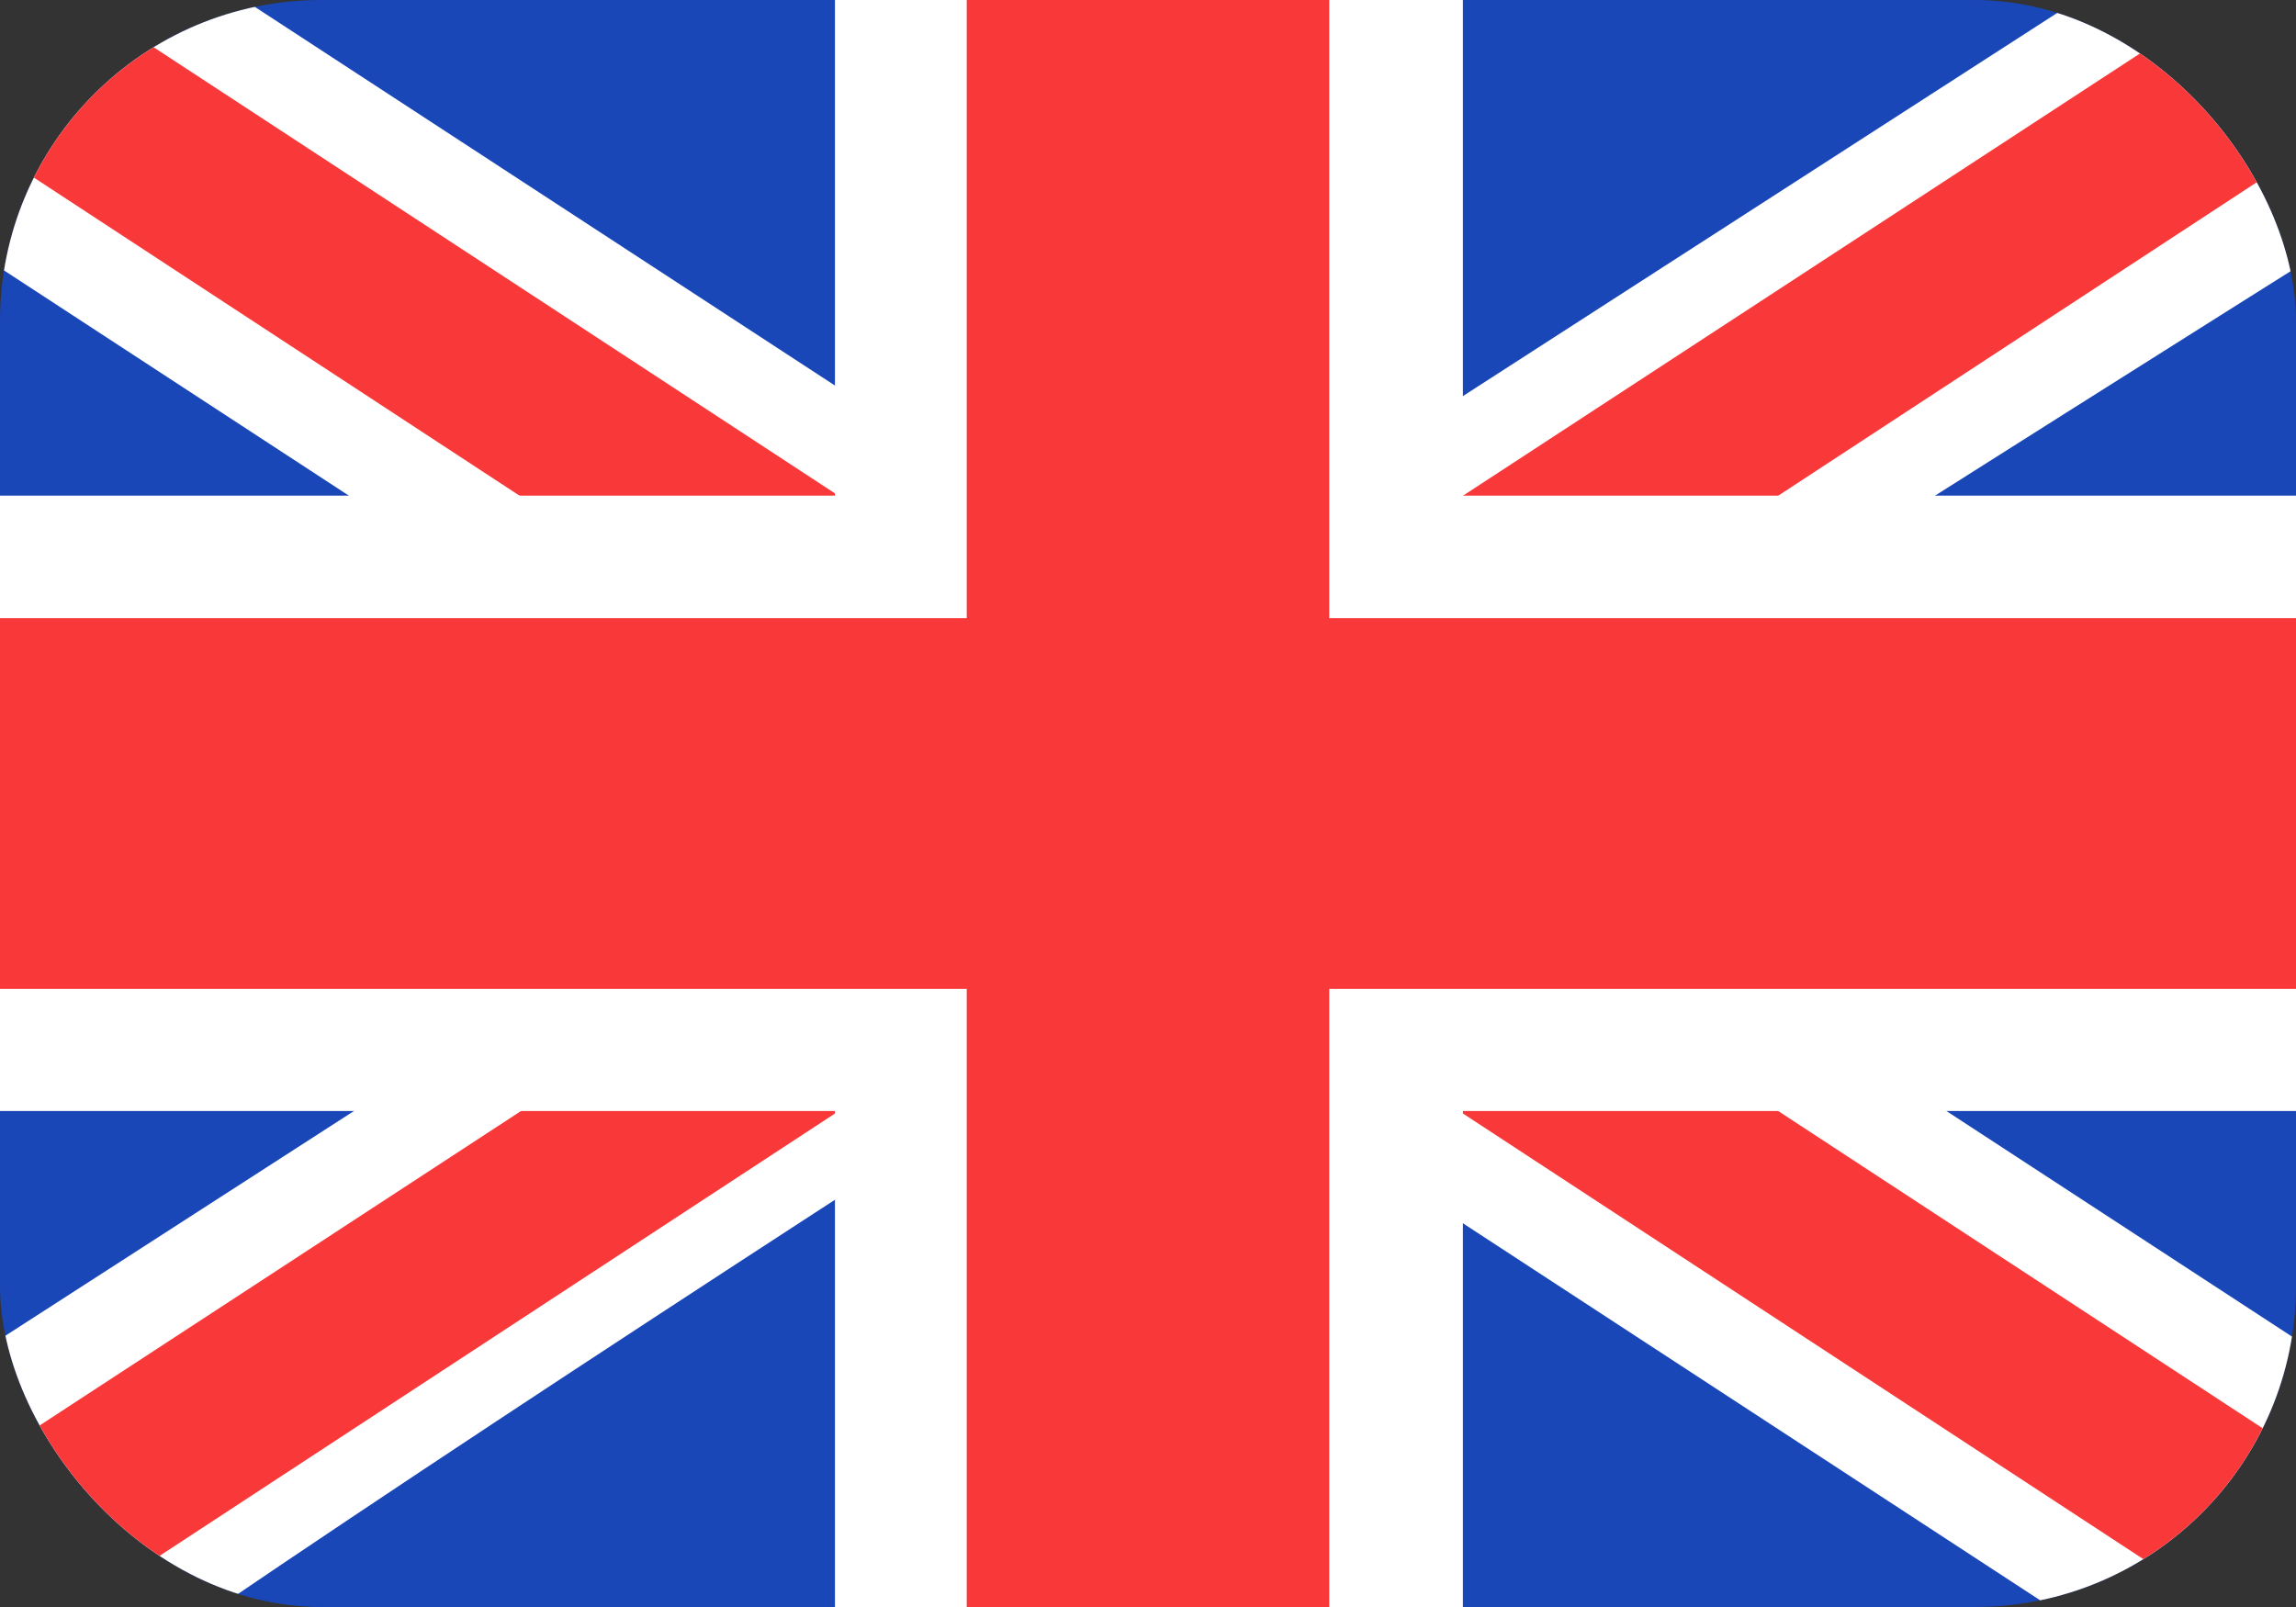 <svg width="20" height="14" viewBox="0 0 20 14" fill="none" xmlns="http://www.w3.org/2000/svg">
<rect x="0" y="0" width="20" height="14" fill="#333333" stroke="none"/>
<g clip-path="url(#clip0_14016_3192)">
<rect width="20" height="14" rx="2.8" fill="#1A47B8"/>
<path fill-rule="evenodd" clip-rule="evenodd" d="M2.128 0H0V2.333L17.861 14L20 14V11.667L2.128 0Z" fill="white"/>
<path d="M0.71 0L20 12.633V14H19.307L0 1.354V0H0.71Z" fill="#F93939"/>
<path fill-rule="evenodd" clip-rule="evenodd" d="M18.095 0H20V2.333C20 2.333 7.628 10.106 1.905 14H6.10352e-05V11.667L18.095 0Z" fill="white"/>
<path d="M20 0H19.354L0 12.644V14H0.71L20 1.364V0Z" fill="#F93939"/>
<path fill-rule="evenodd" clip-rule="evenodd" d="M7.273 0H12.743V4.318H20V9.679H12.743V14H7.273V9.679H0V4.318H7.273V0Z" fill="white"/>
<path fill-rule="evenodd" clip-rule="evenodd" d="M8.421 0H11.579V5.385H20V8.615H11.579V14H8.421V8.615H0V5.385H8.421V0Z" fill="#F93939"/>
</g>
<defs>
<clipPath id="clip0_14016_3192">
<rect width="20" height="14" rx="2.8" fill="white"/>
</clipPath>
</defs>
</svg>
